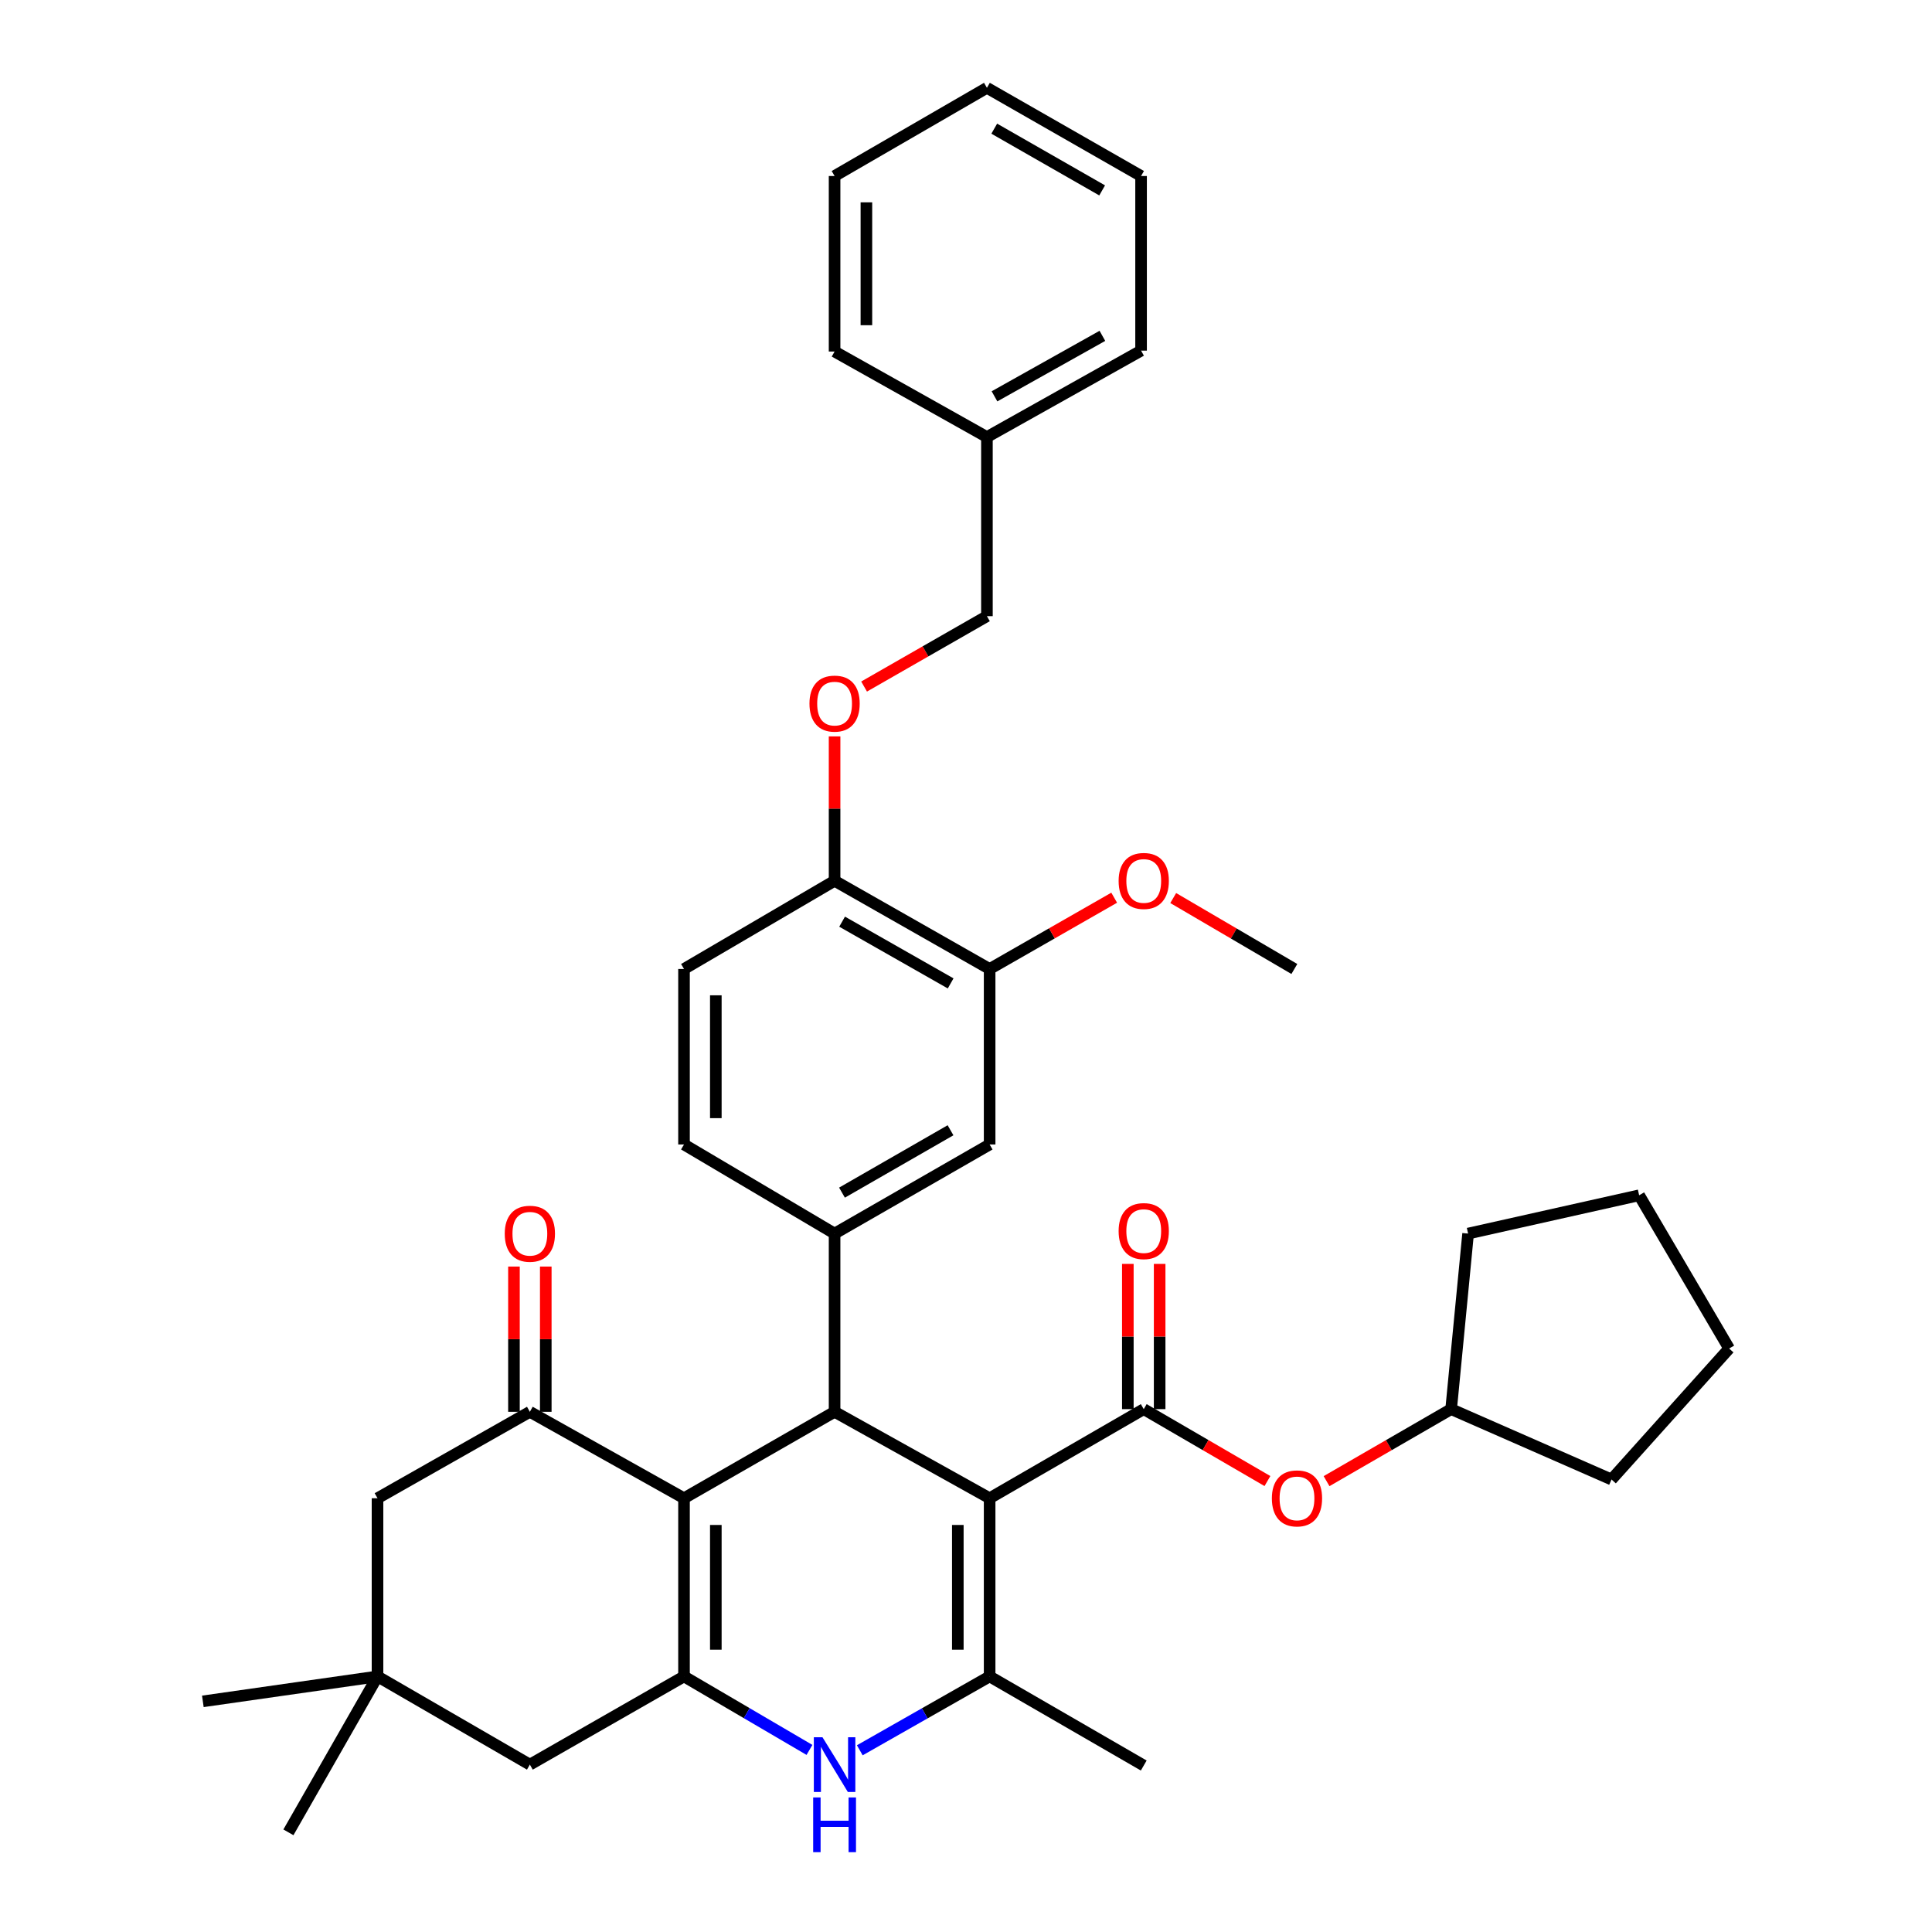 <?xml version='1.0' encoding='iso-8859-1'?>
<svg version='1.1' baseProfile='full'
              xmlns='http://www.w3.org/2000/svg'
                      xmlns:rdkit='http://www.rdkit.org/xml'
                      xmlns:xlink='http://www.w3.org/1999/xlink'
                  xml:space='preserve'
width='1000px' height='1000px' viewBox='0 0 1000 1000'>
<!-- END OF HEADER -->
<rect style='opacity:1.0;fill:#FFFFFF;stroke:none' width='1000' height='1000' x='0' y='0'> </rect>
<path class='bond-1' d='M 512.232,775.485 L 431.979,730.747' style='fill:none;fill-rule:evenodd;stroke:#000000;stroke-width:6px;stroke-linecap:butt;stroke-linejoin:miter;stroke-opacity:1' />
<path class='bond-3' d='M 512.232,775.485 L 512.232,867.713' style='fill:none;fill-rule:evenodd;stroke:#000000;stroke-width:6px;stroke-linecap:butt;stroke-linejoin:miter;stroke-opacity:1' />
<path class='bond-3' d='M 495.764,789.319 L 495.764,853.879' style='fill:none;fill-rule:evenodd;stroke:#000000;stroke-width:6px;stroke-linecap:butt;stroke-linejoin:miter;stroke-opacity:1' />
<path class='bond-4' d='M 512.232,775.485 L 591.999,729.366' style='fill:none;fill-rule:evenodd;stroke:#000000;stroke-width:6px;stroke-linecap:butt;stroke-linejoin:miter;stroke-opacity:1' />
<path class='bond-0' d='M 354.042,775.485 L 431.979,730.747' style='fill:none;fill-rule:evenodd;stroke:#000000;stroke-width:6px;stroke-linecap:butt;stroke-linejoin:miter;stroke-opacity:1' />
<path class='bond-6' d='M 354.042,775.485 L 274.256,730.747' style='fill:none;fill-rule:evenodd;stroke:#000000;stroke-width:6px;stroke-linecap:butt;stroke-linejoin:miter;stroke-opacity:1' />
<path class='bond-37' d='M 354.042,775.485 L 354.042,867.713' style='fill:none;fill-rule:evenodd;stroke:#000000;stroke-width:6px;stroke-linecap:butt;stroke-linejoin:miter;stroke-opacity:1' />
<path class='bond-37' d='M 370.509,789.319 L 370.509,853.879' style='fill:none;fill-rule:evenodd;stroke:#000000;stroke-width:6px;stroke-linecap:butt;stroke-linejoin:miter;stroke-opacity:1' />
<path class='bond-7' d='M 431.979,730.747 L 431.979,638.501' style='fill:none;fill-rule:evenodd;stroke:#000000;stroke-width:6px;stroke-linecap:butt;stroke-linejoin:miter;stroke-opacity:1' />
<path class='bond-2' d='M 354.042,867.713 L 386.511,886.732' style='fill:none;fill-rule:evenodd;stroke:#000000;stroke-width:6px;stroke-linecap:butt;stroke-linejoin:miter;stroke-opacity:1' />
<path class='bond-2' d='M 386.511,886.732 L 418.981,905.751' style='fill:none;fill-rule:evenodd;stroke:#0000FF;stroke-width:6px;stroke-linecap:butt;stroke-linejoin:miter;stroke-opacity:1' />
<path class='bond-10' d='M 354.042,867.713 L 274.256,913.365' style='fill:none;fill-rule:evenodd;stroke:#000000;stroke-width:6px;stroke-linecap:butt;stroke-linejoin:miter;stroke-opacity:1' />
<path class='bond-5' d='M 512.232,867.713 L 478.63,886.827' style='fill:none;fill-rule:evenodd;stroke:#000000;stroke-width:6px;stroke-linecap:butt;stroke-linejoin:miter;stroke-opacity:1' />
<path class='bond-5' d='M 478.63,886.827 L 445.028,905.942' style='fill:none;fill-rule:evenodd;stroke:#0000FF;stroke-width:6px;stroke-linecap:butt;stroke-linejoin:miter;stroke-opacity:1' />
<path class='bond-20' d='M 512.232,867.713 L 591.999,913.831' style='fill:none;fill-rule:evenodd;stroke:#000000;stroke-width:6px;stroke-linecap:butt;stroke-linejoin:miter;stroke-opacity:1' />
<path class='bond-9' d='M 591.999,729.366 L 624.012,747.979' style='fill:none;fill-rule:evenodd;stroke:#000000;stroke-width:6px;stroke-linecap:butt;stroke-linejoin:miter;stroke-opacity:1' />
<path class='bond-9' d='M 624.012,747.979 L 656.025,766.592' style='fill:none;fill-rule:evenodd;stroke:#FF0000;stroke-width:6px;stroke-linecap:butt;stroke-linejoin:miter;stroke-opacity:1' />
<path class='bond-14' d='M 600.233,729.366 L 600.233,691.78' style='fill:none;fill-rule:evenodd;stroke:#000000;stroke-width:6px;stroke-linecap:butt;stroke-linejoin:miter;stroke-opacity:1' />
<path class='bond-14' d='M 600.233,691.78 L 600.233,654.195' style='fill:none;fill-rule:evenodd;stroke:#FF0000;stroke-width:6px;stroke-linecap:butt;stroke-linejoin:miter;stroke-opacity:1' />
<path class='bond-14' d='M 583.766,729.366 L 583.766,691.78' style='fill:none;fill-rule:evenodd;stroke:#000000;stroke-width:6px;stroke-linecap:butt;stroke-linejoin:miter;stroke-opacity:1' />
<path class='bond-14' d='M 583.766,691.78 L 583.766,654.195' style='fill:none;fill-rule:evenodd;stroke:#FF0000;stroke-width:6px;stroke-linecap:butt;stroke-linejoin:miter;stroke-opacity:1' />
<path class='bond-12' d='M 274.256,730.747 L 195.403,775.485' style='fill:none;fill-rule:evenodd;stroke:#000000;stroke-width:6px;stroke-linecap:butt;stroke-linejoin:miter;stroke-opacity:1' />
<path class='bond-16' d='M 282.49,730.747 L 282.49,693.157' style='fill:none;fill-rule:evenodd;stroke:#000000;stroke-width:6px;stroke-linecap:butt;stroke-linejoin:miter;stroke-opacity:1' />
<path class='bond-16' d='M 282.49,693.157 L 282.49,655.567' style='fill:none;fill-rule:evenodd;stroke:#FF0000;stroke-width:6px;stroke-linecap:butt;stroke-linejoin:miter;stroke-opacity:1' />
<path class='bond-16' d='M 266.022,730.747 L 266.022,693.157' style='fill:none;fill-rule:evenodd;stroke:#000000;stroke-width:6px;stroke-linecap:butt;stroke-linejoin:miter;stroke-opacity:1' />
<path class='bond-16' d='M 266.022,693.157 L 266.022,655.567' style='fill:none;fill-rule:evenodd;stroke:#FF0000;stroke-width:6px;stroke-linecap:butt;stroke-linejoin:miter;stroke-opacity:1' />
<path class='bond-8' d='M 431.979,638.501 L 512.232,592.382' style='fill:none;fill-rule:evenodd;stroke:#000000;stroke-width:6px;stroke-linecap:butt;stroke-linejoin:miter;stroke-opacity:1' />
<path class='bond-8' d='M 435.812,617.305 L 491.989,585.022' style='fill:none;fill-rule:evenodd;stroke:#000000;stroke-width:6px;stroke-linecap:butt;stroke-linejoin:miter;stroke-opacity:1' />
<path class='bond-17' d='M 431.979,638.501 L 354.042,592.382' style='fill:none;fill-rule:evenodd;stroke:#000000;stroke-width:6px;stroke-linecap:butt;stroke-linejoin:miter;stroke-opacity:1' />
<path class='bond-13' d='M 512.232,592.382 L 512.232,501.545' style='fill:none;fill-rule:evenodd;stroke:#000000;stroke-width:6px;stroke-linecap:butt;stroke-linejoin:miter;stroke-opacity:1' />
<path class='bond-23' d='M 686.623,766.639 L 718.864,748.002' style='fill:none;fill-rule:evenodd;stroke:#FF0000;stroke-width:6px;stroke-linecap:butt;stroke-linejoin:miter;stroke-opacity:1' />
<path class='bond-23' d='M 718.864,748.002 L 751.105,729.366' style='fill:none;fill-rule:evenodd;stroke:#000000;stroke-width:6px;stroke-linecap:butt;stroke-linejoin:miter;stroke-opacity:1' />
<path class='bond-11' d='M 274.256,913.365 L 195.403,867.713' style='fill:none;fill-rule:evenodd;stroke:#000000;stroke-width:6px;stroke-linecap:butt;stroke-linejoin:miter;stroke-opacity:1' />
<path class='bond-25' d='M 195.403,867.713 L 149.284,948.413' style='fill:none;fill-rule:evenodd;stroke:#000000;stroke-width:6px;stroke-linecap:butt;stroke-linejoin:miter;stroke-opacity:1' />
<path class='bond-26' d='M 195.403,867.713 L 104.995,880.622' style='fill:none;fill-rule:evenodd;stroke:#000000;stroke-width:6px;stroke-linecap:butt;stroke-linejoin:miter;stroke-opacity:1' />
<path class='bond-38' d='M 195.403,867.713 L 195.403,775.485' style='fill:none;fill-rule:evenodd;stroke:#000000;stroke-width:6px;stroke-linecap:butt;stroke-linejoin:miter;stroke-opacity:1' />
<path class='bond-22' d='M 512.232,501.545 L 544.467,483.096' style='fill:none;fill-rule:evenodd;stroke:#000000;stroke-width:6px;stroke-linecap:butt;stroke-linejoin:miter;stroke-opacity:1' />
<path class='bond-22' d='M 544.467,483.096 L 576.702,464.648' style='fill:none;fill-rule:evenodd;stroke:#FF0000;stroke-width:6px;stroke-linecap:butt;stroke-linejoin:miter;stroke-opacity:1' />
<path class='bond-40' d='M 512.232,501.545 L 431.979,455.893' style='fill:none;fill-rule:evenodd;stroke:#000000;stroke-width:6px;stroke-linecap:butt;stroke-linejoin:miter;stroke-opacity:1' />
<path class='bond-40' d='M 492.051,509.011 L 435.875,477.054' style='fill:none;fill-rule:evenodd;stroke:#000000;stroke-width:6px;stroke-linecap:butt;stroke-linejoin:miter;stroke-opacity:1' />
<path class='bond-15' d='M 431.979,455.893 L 354.042,501.545' style='fill:none;fill-rule:evenodd;stroke:#000000;stroke-width:6px;stroke-linecap:butt;stroke-linejoin:miter;stroke-opacity:1' />
<path class='bond-18' d='M 431.979,455.893 L 431.979,418.526' style='fill:none;fill-rule:evenodd;stroke:#000000;stroke-width:6px;stroke-linecap:butt;stroke-linejoin:miter;stroke-opacity:1' />
<path class='bond-18' d='M 431.979,418.526 L 431.979,381.159' style='fill:none;fill-rule:evenodd;stroke:#FF0000;stroke-width:6px;stroke-linecap:butt;stroke-linejoin:miter;stroke-opacity:1' />
<path class='bond-19' d='M 354.042,592.382 L 354.042,501.545' style='fill:none;fill-rule:evenodd;stroke:#000000;stroke-width:6px;stroke-linecap:butt;stroke-linejoin:miter;stroke-opacity:1' />
<path class='bond-19' d='M 370.509,578.757 L 370.509,515.171' style='fill:none;fill-rule:evenodd;stroke:#000000;stroke-width:6px;stroke-linecap:butt;stroke-linejoin:miter;stroke-opacity:1' />
<path class='bond-21' d='M 447.251,355.354 L 479.042,337.141' style='fill:none;fill-rule:evenodd;stroke:#FF0000;stroke-width:6px;stroke-linecap:butt;stroke-linejoin:miter;stroke-opacity:1' />
<path class='bond-21' d='M 479.042,337.141 L 510.832,318.928' style='fill:none;fill-rule:evenodd;stroke:#000000;stroke-width:6px;stroke-linecap:butt;stroke-linejoin:miter;stroke-opacity:1' />
<path class='bond-24' d='M 510.832,318.928 L 510.832,226.215' style='fill:none;fill-rule:evenodd;stroke:#000000;stroke-width:6px;stroke-linecap:butt;stroke-linejoin:miter;stroke-opacity:1' />
<path class='bond-27' d='M 607.258,464.828 L 638.607,483.187' style='fill:none;fill-rule:evenodd;stroke:#FF0000;stroke-width:6px;stroke-linecap:butt;stroke-linejoin:miter;stroke-opacity:1' />
<path class='bond-27' d='M 638.607,483.187 L 669.955,501.545' style='fill:none;fill-rule:evenodd;stroke:#000000;stroke-width:6px;stroke-linecap:butt;stroke-linejoin:miter;stroke-opacity:1' />
<path class='bond-30' d='M 751.105,729.366 L 759.887,638.501' style='fill:none;fill-rule:evenodd;stroke:#000000;stroke-width:6px;stroke-linecap:butt;stroke-linejoin:miter;stroke-opacity:1' />
<path class='bond-31' d='M 751.105,729.366 L 834.12,765.787' style='fill:none;fill-rule:evenodd;stroke:#000000;stroke-width:6px;stroke-linecap:butt;stroke-linejoin:miter;stroke-opacity:1' />
<path class='bond-28' d='M 510.832,226.215 L 590.618,181.487' style='fill:none;fill-rule:evenodd;stroke:#000000;stroke-width:6px;stroke-linecap:butt;stroke-linejoin:miter;stroke-opacity:1' />
<path class='bond-28' d='M 514.747,205.141 L 570.597,173.831' style='fill:none;fill-rule:evenodd;stroke:#000000;stroke-width:6px;stroke-linecap:butt;stroke-linejoin:miter;stroke-opacity:1' />
<path class='bond-29' d='M 510.832,226.215 L 431.979,181.953' style='fill:none;fill-rule:evenodd;stroke:#000000;stroke-width:6px;stroke-linecap:butt;stroke-linejoin:miter;stroke-opacity:1' />
<path class='bond-33' d='M 590.618,181.487 L 590.618,91.107' style='fill:none;fill-rule:evenodd;stroke:#000000;stroke-width:6px;stroke-linecap:butt;stroke-linejoin:miter;stroke-opacity:1' />
<path class='bond-32' d='M 431.979,181.953 L 431.979,91.107' style='fill:none;fill-rule:evenodd;stroke:#000000;stroke-width:6px;stroke-linecap:butt;stroke-linejoin:miter;stroke-opacity:1' />
<path class='bond-32' d='M 448.447,168.326 L 448.447,104.734' style='fill:none;fill-rule:evenodd;stroke:#000000;stroke-width:6px;stroke-linecap:butt;stroke-linejoin:miter;stroke-opacity:1' />
<path class='bond-35' d='M 759.887,638.501 L 848.419,618.676' style='fill:none;fill-rule:evenodd;stroke:#000000;stroke-width:6px;stroke-linecap:butt;stroke-linejoin:miter;stroke-opacity:1' />
<path class='bond-34' d='M 834.12,765.787 L 895.005,697.995' style='fill:none;fill-rule:evenodd;stroke:#000000;stroke-width:6px;stroke-linecap:butt;stroke-linejoin:miter;stroke-opacity:1' />
<path class='bond-36' d='M 431.979,91.107 L 510.832,45.455' style='fill:none;fill-rule:evenodd;stroke:#000000;stroke-width:6px;stroke-linecap:butt;stroke-linejoin:miter;stroke-opacity:1' />
<path class='bond-41' d='M 590.618,91.107 L 510.832,45.455' style='fill:none;fill-rule:evenodd;stroke:#000000;stroke-width:6px;stroke-linecap:butt;stroke-linejoin:miter;stroke-opacity:1' />
<path class='bond-41' d='M 570.472,98.552 L 514.622,66.596' style='fill:none;fill-rule:evenodd;stroke:#000000;stroke-width:6px;stroke-linecap:butt;stroke-linejoin:miter;stroke-opacity:1' />
<path class='bond-39' d='M 895.005,697.995 L 848.419,618.676' style='fill:none;fill-rule:evenodd;stroke:#000000;stroke-width:6px;stroke-linecap:butt;stroke-linejoin:miter;stroke-opacity:1' />
<path  class='atom-6' d='M 425.719 899.205
L 434.999 914.205
Q 435.919 915.685, 437.399 918.365
Q 438.879 921.045, 438.959 921.205
L 438.959 899.205
L 442.719 899.205
L 442.719 927.525
L 438.839 927.525
L 428.879 911.125
Q 427.719 909.205, 426.479 907.005
Q 425.279 904.805, 424.919 904.125
L 424.919 927.525
L 421.239 927.525
L 421.239 899.205
L 425.719 899.205
' fill='#0000FF'/>
<path  class='atom-6' d='M 420.899 930.357
L 424.739 930.357
L 424.739 942.397
L 439.219 942.397
L 439.219 930.357
L 443.059 930.357
L 443.059 958.677
L 439.219 958.677
L 439.219 945.597
L 424.739 945.597
L 424.739 958.677
L 420.899 958.677
L 420.899 930.357
' fill='#0000FF'/>
<path  class='atom-10' d='M 658.319 775.565
Q 658.319 768.765, 661.679 764.965
Q 665.039 761.165, 671.319 761.165
Q 677.599 761.165, 680.959 764.965
Q 684.319 768.765, 684.319 775.565
Q 684.319 782.445, 680.919 786.365
Q 677.519 790.245, 671.319 790.245
Q 665.079 790.245, 661.679 786.365
Q 658.319 782.485, 658.319 775.565
M 671.319 787.045
Q 675.639 787.045, 677.959 784.165
Q 680.319 781.245, 680.319 775.565
Q 680.319 770.005, 677.959 767.205
Q 675.639 764.365, 671.319 764.365
Q 666.999 764.365, 664.639 767.165
Q 662.319 769.965, 662.319 775.565
Q 662.319 781.285, 664.639 784.165
Q 666.999 787.045, 671.319 787.045
' fill='#FF0000'/>
<path  class='atom-15' d='M 578.999 637.209
Q 578.999 630.409, 582.359 626.609
Q 585.719 622.809, 591.999 622.809
Q 598.279 622.809, 601.639 626.609
Q 604.999 630.409, 604.999 637.209
Q 604.999 644.089, 601.599 648.009
Q 598.199 651.889, 591.999 651.889
Q 585.759 651.889, 582.359 648.009
Q 578.999 644.129, 578.999 637.209
M 591.999 648.689
Q 596.319 648.689, 598.639 645.809
Q 600.999 642.889, 600.999 637.209
Q 600.999 631.649, 598.639 628.849
Q 596.319 626.009, 591.999 626.009
Q 587.679 626.009, 585.319 628.809
Q 582.999 631.609, 582.999 637.209
Q 582.999 642.929, 585.319 645.809
Q 587.679 648.689, 591.999 648.689
' fill='#FF0000'/>
<path  class='atom-17' d='M 261.256 638.581
Q 261.256 631.781, 264.616 627.981
Q 267.976 624.181, 274.256 624.181
Q 280.536 624.181, 283.896 627.981
Q 287.256 631.781, 287.256 638.581
Q 287.256 645.461, 283.856 649.381
Q 280.456 653.261, 274.256 653.261
Q 268.016 653.261, 264.616 649.381
Q 261.256 645.501, 261.256 638.581
M 274.256 650.061
Q 278.576 650.061, 280.896 647.181
Q 283.256 644.261, 283.256 638.581
Q 283.256 633.021, 280.896 630.221
Q 278.576 627.381, 274.256 627.381
Q 269.936 627.381, 267.576 630.181
Q 265.256 632.981, 265.256 638.581
Q 265.256 644.301, 267.576 647.181
Q 269.936 650.061, 274.256 650.061
' fill='#FF0000'/>
<path  class='atom-19' d='M 418.979 364.184
Q 418.979 357.384, 422.339 353.584
Q 425.699 349.784, 431.979 349.784
Q 438.259 349.784, 441.619 353.584
Q 444.979 357.384, 444.979 364.184
Q 444.979 371.064, 441.579 374.984
Q 438.179 378.864, 431.979 378.864
Q 425.739 378.864, 422.339 374.984
Q 418.979 371.104, 418.979 364.184
M 431.979 375.664
Q 436.299 375.664, 438.619 372.784
Q 440.979 369.864, 440.979 364.184
Q 440.979 358.624, 438.619 355.824
Q 436.299 352.984, 431.979 352.984
Q 427.659 352.984, 425.299 355.784
Q 422.979 358.584, 422.979 364.184
Q 422.979 369.904, 425.299 372.784
Q 427.659 375.664, 431.979 375.664
' fill='#FF0000'/>
<path  class='atom-23' d='M 578.999 455.973
Q 578.999 449.173, 582.359 445.373
Q 585.719 441.573, 591.999 441.573
Q 598.279 441.573, 601.639 445.373
Q 604.999 449.173, 604.999 455.973
Q 604.999 462.853, 601.599 466.773
Q 598.199 470.653, 591.999 470.653
Q 585.759 470.653, 582.359 466.773
Q 578.999 462.893, 578.999 455.973
M 591.999 467.453
Q 596.319 467.453, 598.639 464.573
Q 600.999 461.653, 600.999 455.973
Q 600.999 450.413, 598.639 447.613
Q 596.319 444.773, 591.999 444.773
Q 587.679 444.773, 585.319 447.573
Q 582.999 450.373, 582.999 455.973
Q 582.999 461.693, 585.319 464.573
Q 587.679 467.453, 591.999 467.453
' fill='#FF0000'/>
</svg>
